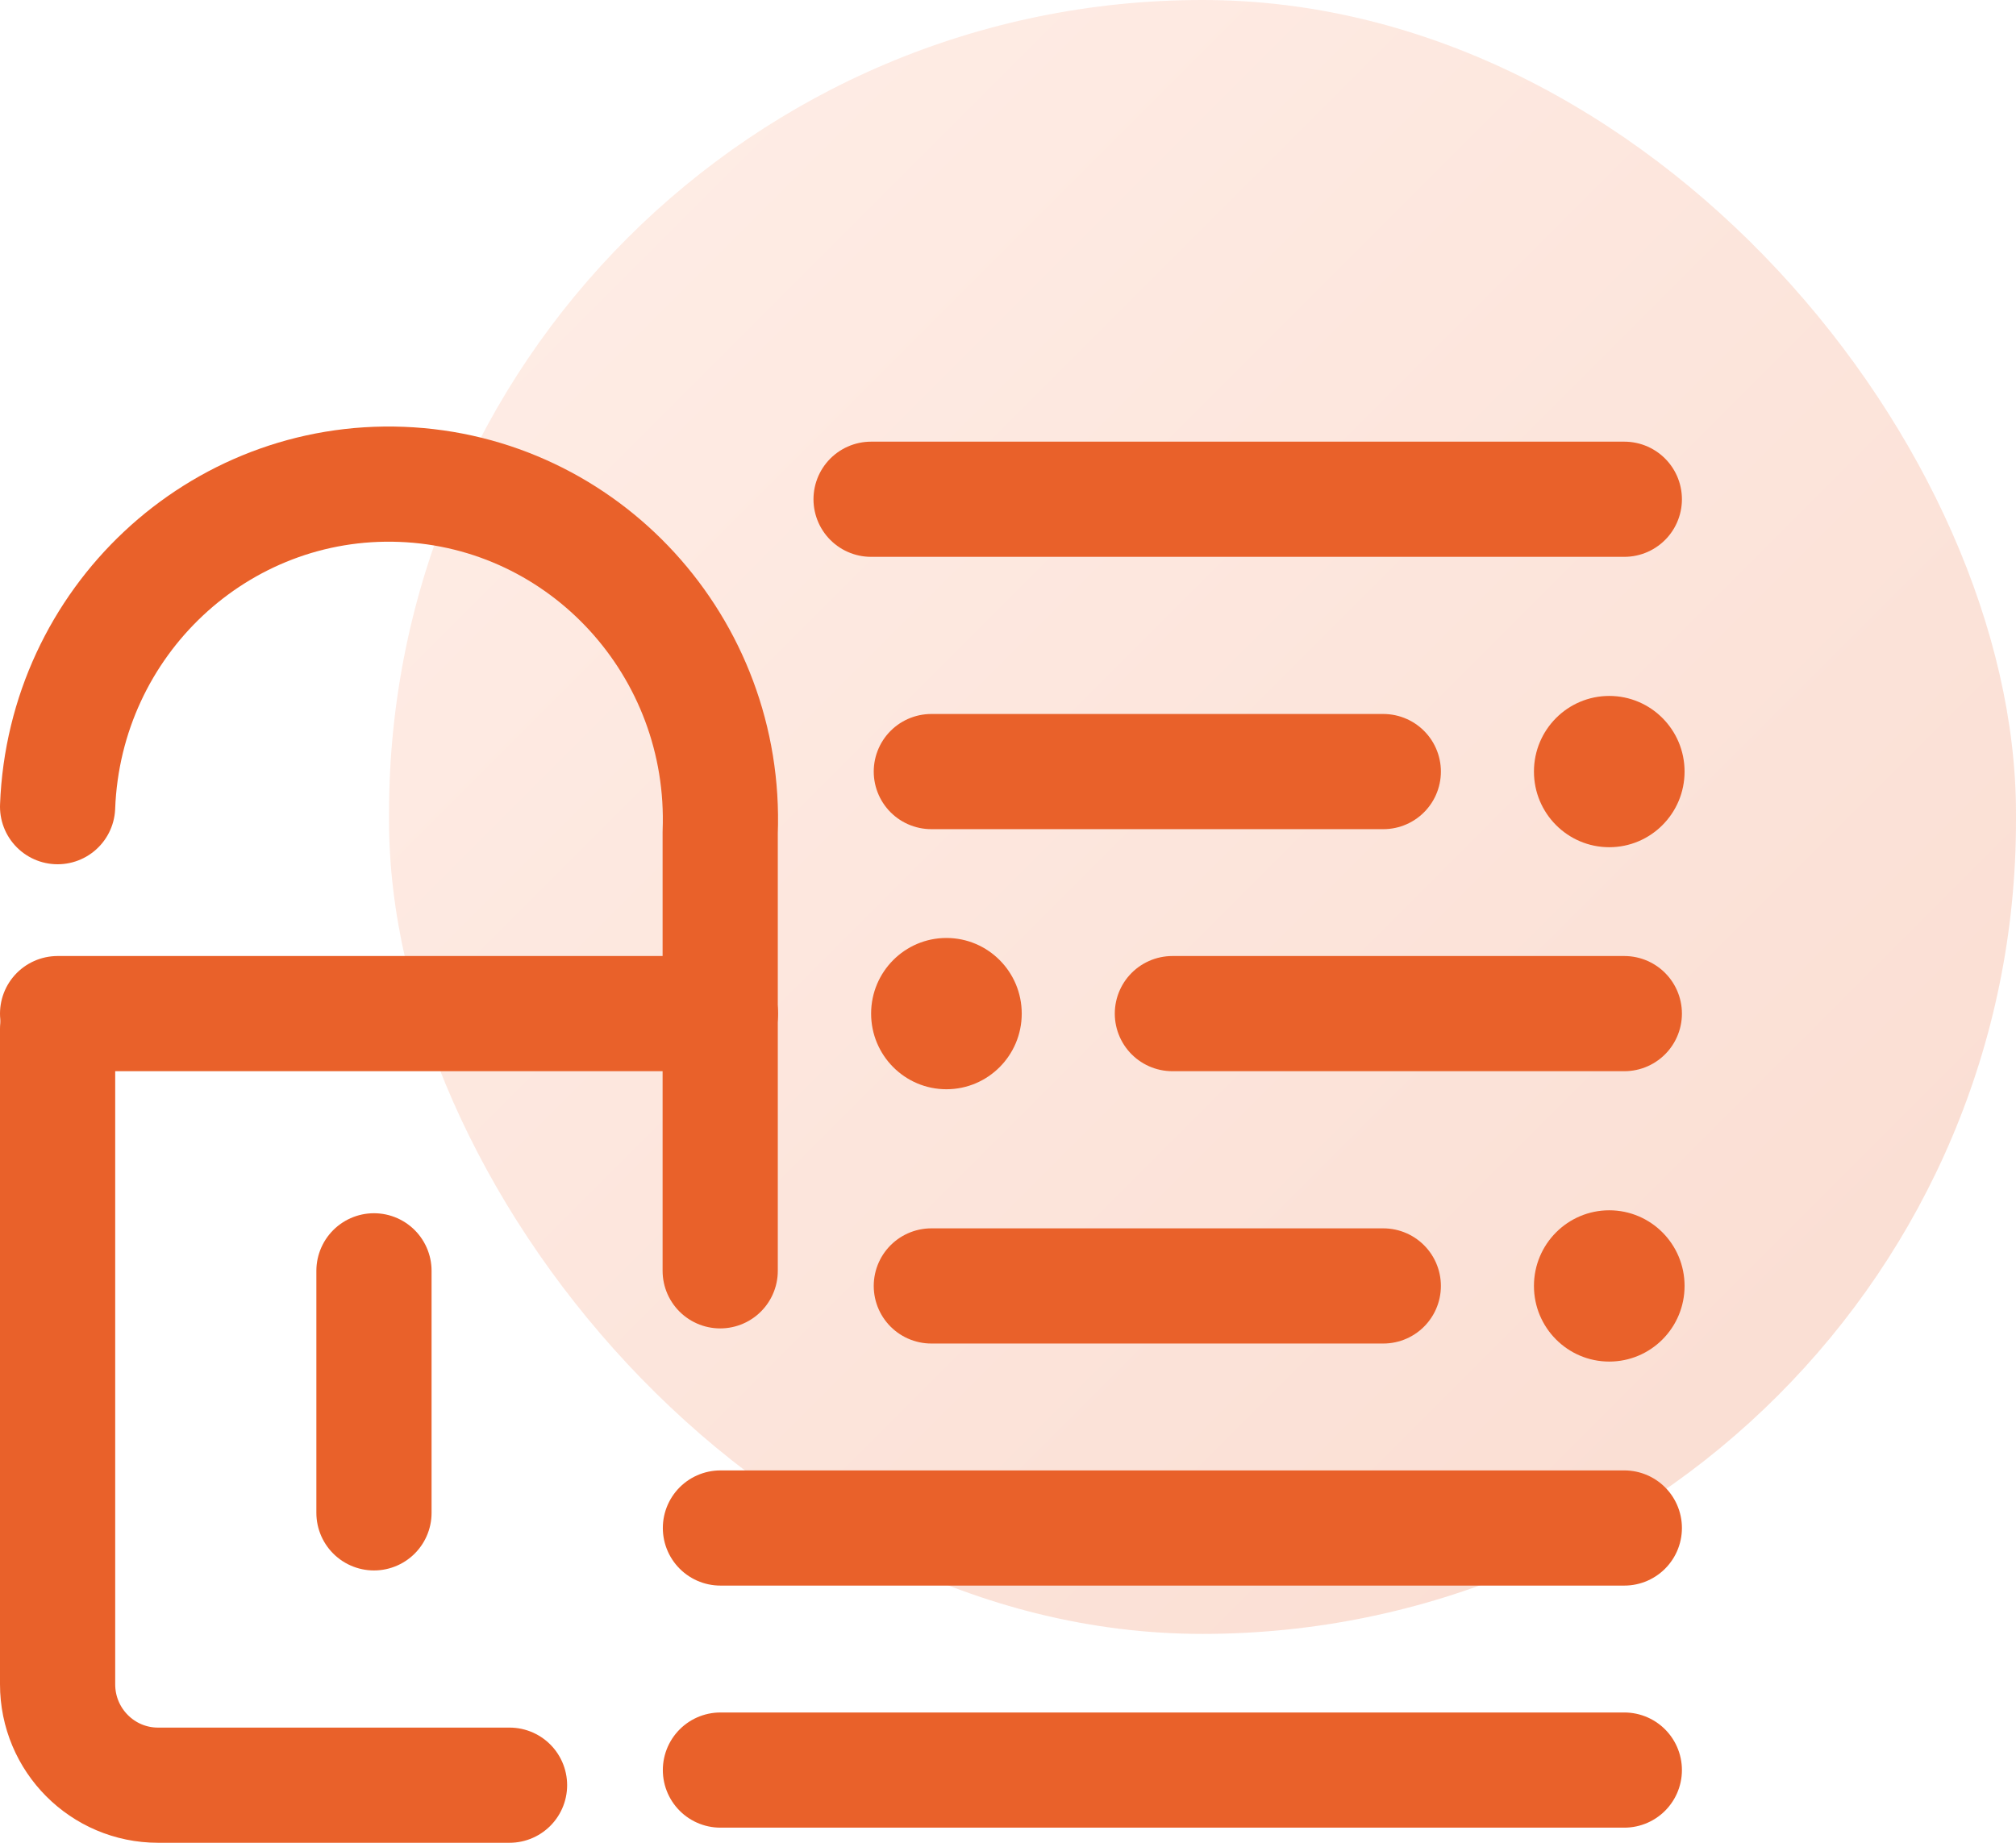 <?xml version="1.0" encoding="UTF-8"?>
<svg width="70px" height="64px" viewBox="0 0 70 64" version="1.1" xmlns="http://www.w3.org/2000/svg" xmlns:xlink="http://www.w3.org/1999/xlink">
    <!-- Generator: Sketch 52.2 (67145) - http://www.bohemiancoding.com/sketch -->
    <title>Colored_crypto-92</title>
    <desc>Created with Sketch.</desc>
    <defs>
        <linearGradient x1="2.8%" y1="2.8%" x2="100%" y2="100%" id="linearGradient-1">
            <stop stop-color="#FFAA88" offset="0%"></stop>
            <stop stop-color="#E34F14" offset="100%"></stop>
        </linearGradient>
    </defs>
    <g id="Page-1" stroke="none" stroke-width="1" fill="none" fill-rule="evenodd">
        <g id="Artboard-Copy-2" transform="translate(-935, -4198)">
            <g id="Colored_crypto-92" transform="translate(937, 4198)">
                <rect id="Rectangle" fill="url(#linearGradient-1)" opacity="0.2" x="11.508" y="0" width="56.492" height="56.746" rx="28.246"></rect>
                <path d="M15.692,62 L3.487,62 C1.561,62 0,60.432 0,58.497 L0,35.729" id="Path" stroke="#E9612A" stroke-width="4" stroke-linecap="round" stroke-linejoin="round"></path>
                <path d="M54.4,17.339 L28.246,17.339" id="Path" stroke="#E9612A" stroke-width="4" stroke-linecap="round" stroke-linejoin="round"></path>
                <ellipse id="Oval" fill="#E9612A" cx="53.877" cy="26.797" rx="2.615" ry="2.627"></ellipse>
                <path d="M30.338,26.797 L46.031,26.797" id="Path" stroke="#E9612A" stroke-width="4" stroke-linecap="round" stroke-linejoin="round"></path>
                <ellipse id="Oval" fill="#E9612A" cx="30.862" cy="35.203" rx="2.615" ry="2.627"></ellipse>
                <path d="M54.4,35.203 L38.708,35.203" id="Path" stroke="#E9612A" stroke-width="4" stroke-linecap="round" stroke-linejoin="round"></path>
                <ellipse id="Oval" fill="#E9612A" cx="53.877" cy="44.661" rx="2.615" ry="2.627"></ellipse>
                <path d="M30.338,44.661 L46.031,44.661" id="Path" stroke="#E9612A" stroke-width="4" stroke-linecap="round" stroke-linejoin="round"></path>
                <path d="M10.985,52.542 L10.985,44.136" id="Path" stroke="#E9612A" stroke-width="4" stroke-linecap="round" stroke-linejoin="round"></path>
                <path d="M54.4,61.475 L23.015,61.475" id="Path" stroke="#E9612A" stroke-width="4" stroke-linecap="round" stroke-linejoin="round"></path>
                <path d="M23.015,35.203 L0,35.203" id="Path" stroke="#E9612A" stroke-width="4" stroke-linecap="round" stroke-linejoin="round"></path>
                <path d="M23.015,53.068 L54.4,53.068" id="Path" stroke="#E9612A" stroke-width="4" stroke-linecap="round" stroke-linejoin="round"></path>
                <path d="M0,28.016 C0.244,21.587 5.593,16.575 11.946,16.822 C18.299,17.07 23.251,22.482 23.007,28.912 L23.007,44.136" id="Path" stroke="#E9612A" stroke-width="4" stroke-linecap="round" stroke-linejoin="round"></path>
            </g>
        </g>
    </g>
</svg>